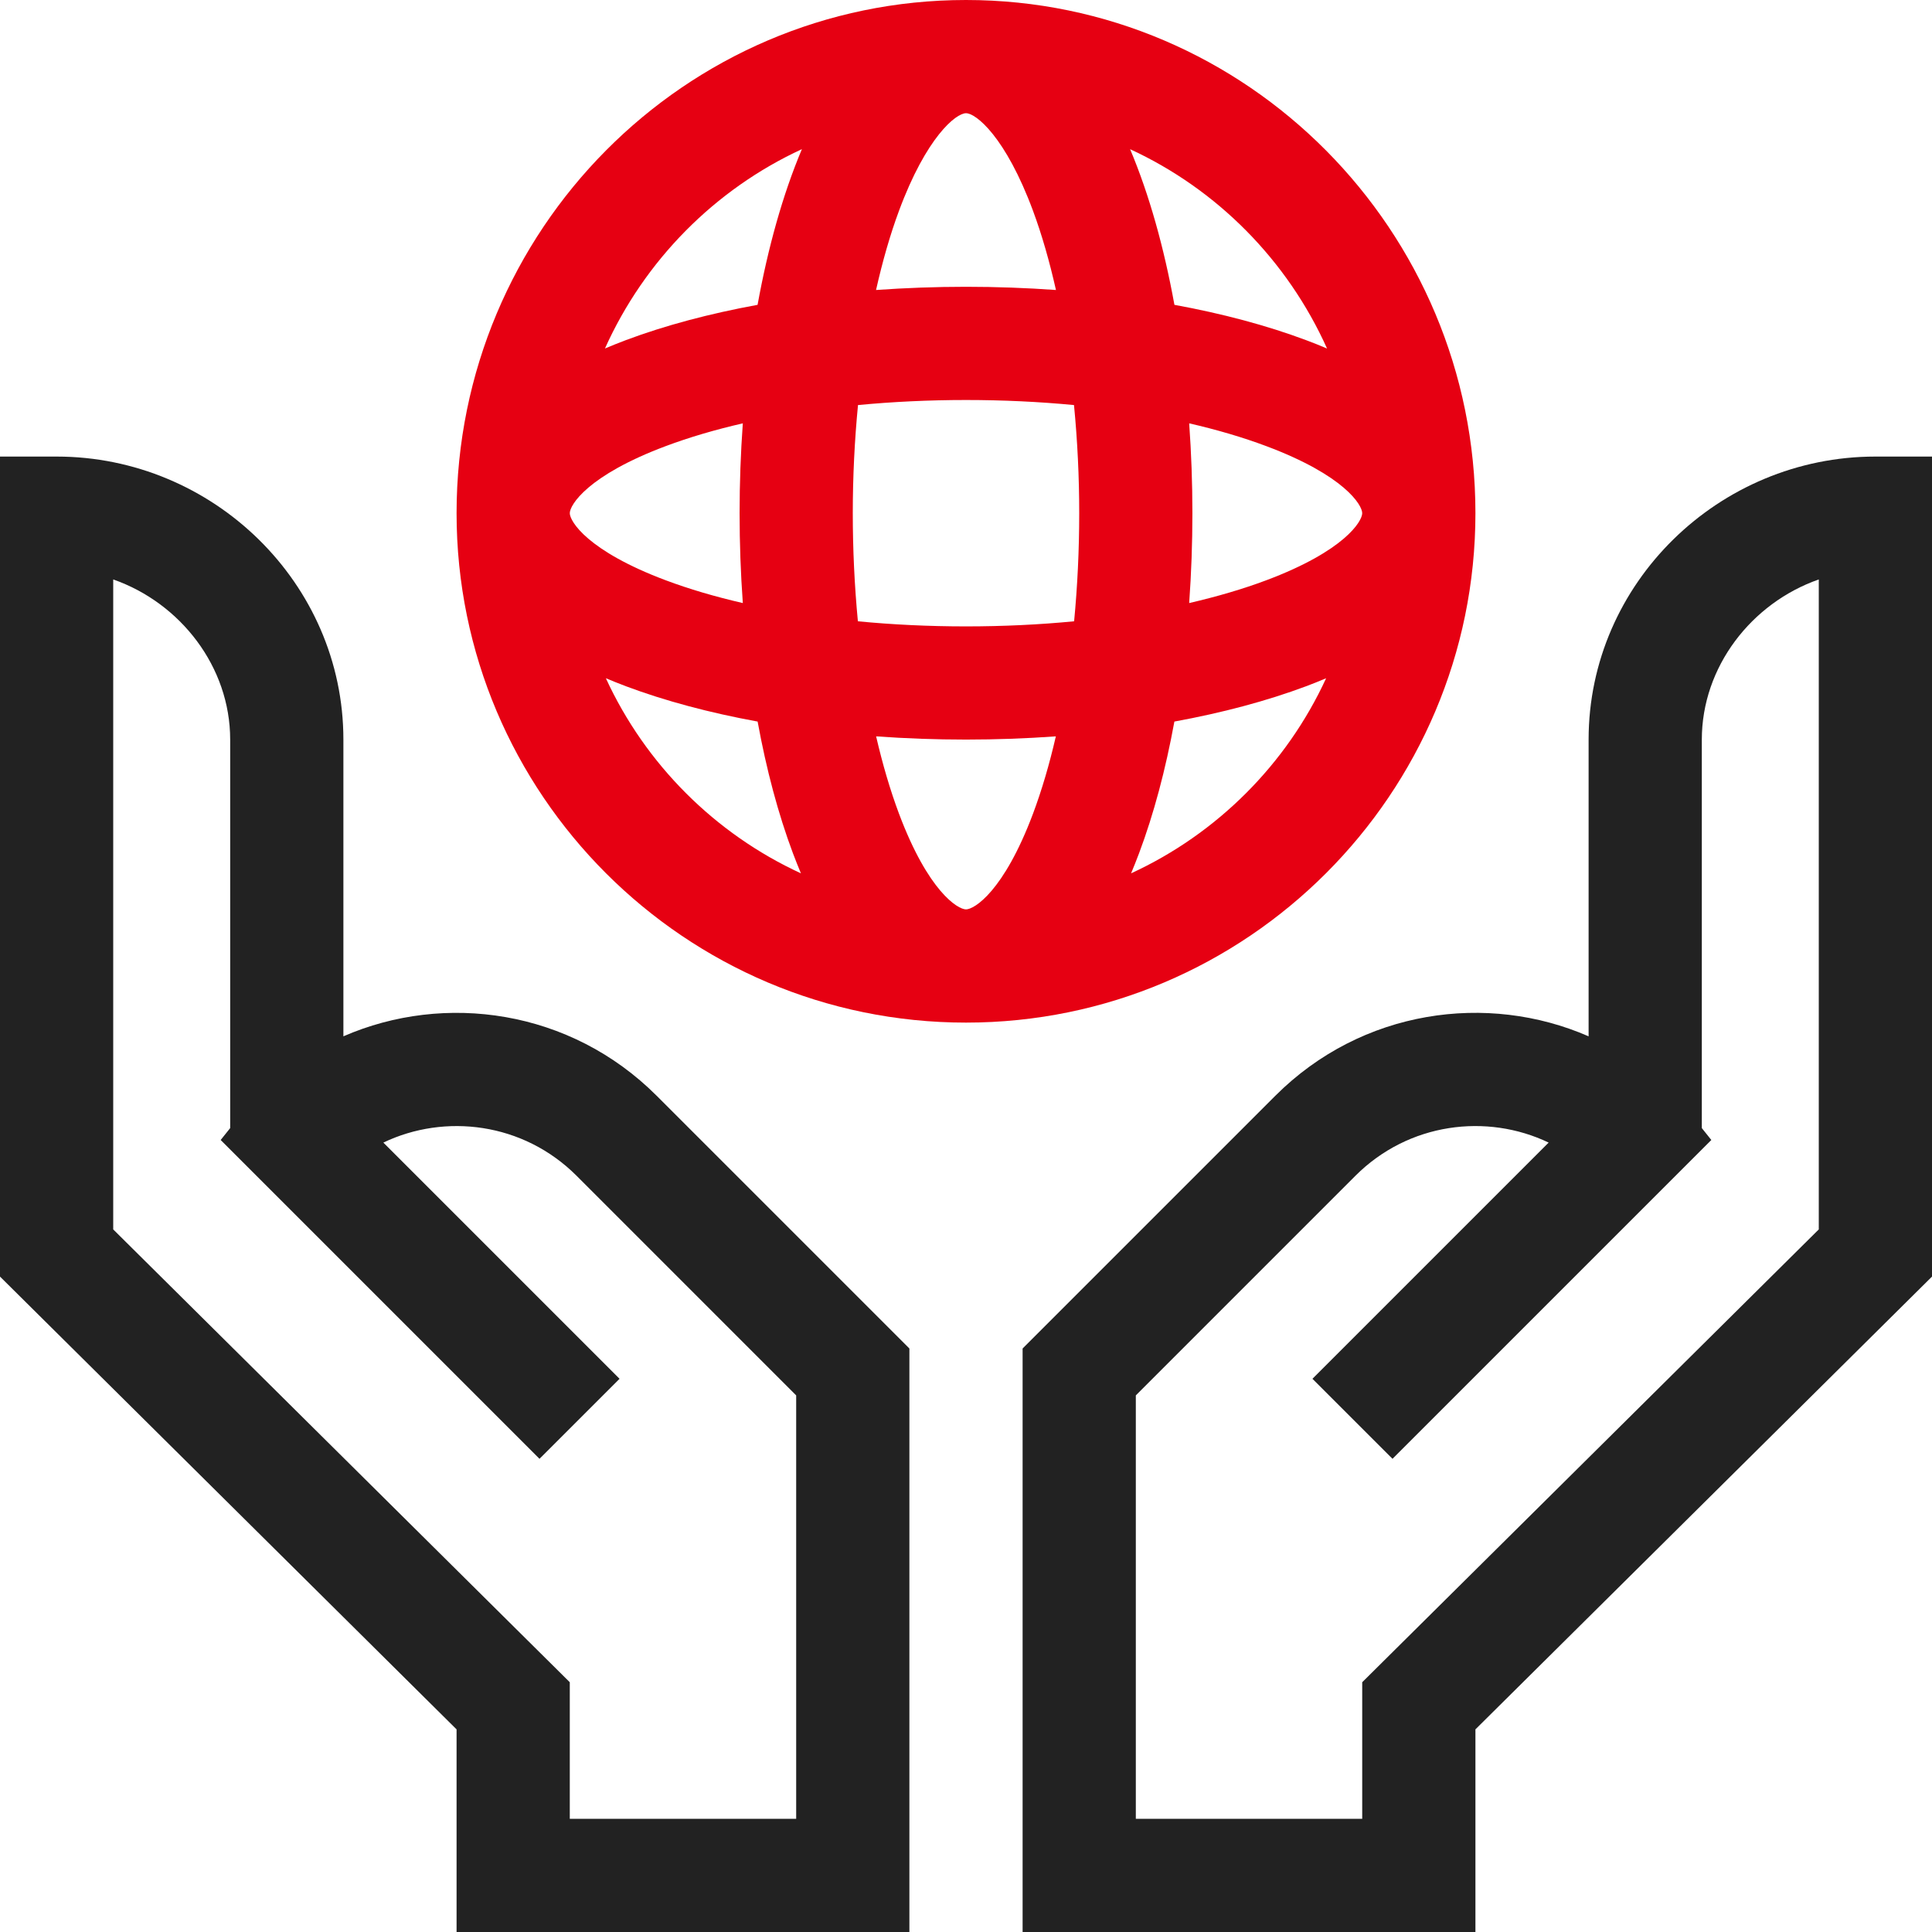 <svg width="50" height="50" viewBox="0 0 50 50" fill="none" xmlns="http://www.w3.org/2000/svg">
<g clip-path="url(#clip0_456_1810)">
<path d="M23.535 50V34.899L16.995 28.359C14.76 26.124 11.506 25.677 8.887 26.82V19.141C8.887 15.092 5.514 11.816 1.465 11.816H0V33.038L11.816 44.756V50H23.535ZM2.93 31.817V14.996C4.671 15.605 5.957 17.258 5.957 19.141V29.195L5.711 29.503L13.962 37.754L16.034 35.683L9.921 29.57C11.513 28.808 13.54 29.047 14.923 30.43L20.605 36.113V47.07H14.746V43.536L2.93 31.817ZM41.113 19.141V26.82C38.496 25.678 35.244 26.12 33.005 28.359L26.465 34.899V50H38.184V44.756L50 33.038V11.816H48.535C44.487 11.816 41.113 15.091 41.113 19.141ZM47.07 31.817L35.254 43.536V47.07H29.395V36.113L35.077 30.43C36.454 29.053 38.478 28.804 40.079 29.57L33.966 35.683L36.038 37.754L44.289 29.503L44.043 29.195V19.141C44.043 17.258 45.328 15.605 47.07 14.996V31.817Z" fill="#222222"/>
<path d="M38.184 13.281C38.184 5.958 32.269 0 25 0C17.731 0 11.816 5.958 11.816 13.281C11.816 20.551 17.731 26.465 25 26.465C32.269 26.465 38.184 20.55 38.184 13.281ZM23.264 21.053C23.037 20.446 22.84 19.775 22.674 19.057C24.223 19.168 25.777 19.168 27.325 19.057C27.16 19.775 26.963 20.446 26.736 21.053C25.976 23.079 25.209 23.535 25 23.535C24.791 23.535 24.024 23.079 23.264 21.053ZM14.746 13.281C14.746 13.072 15.202 12.305 17.228 11.546C17.836 11.318 18.506 11.121 19.224 10.956C19.113 12.504 19.113 14.058 19.224 15.607C18.506 15.442 17.835 15.245 17.228 15.017C15.202 14.257 14.746 13.49 14.746 13.281ZM22.07 13.281C22.07 12.332 22.117 11.392 22.205 10.483C23.104 10.397 24.041 10.352 25 10.352C25.959 10.352 26.895 10.397 27.795 10.483C27.885 11.413 27.93 12.347 27.93 13.281C27.93 14.241 27.884 15.179 27.798 16.079C26.898 16.166 25.959 16.211 25 16.211C24.041 16.211 23.102 16.166 22.202 16.079C22.114 15.149 22.07 14.215 22.07 13.281ZM25 2.93C25.26 2.93 26.027 3.547 26.734 5.455C26.963 6.072 27.161 6.763 27.328 7.505C26.567 7.451 25.789 7.422 25 7.422C24.211 7.422 23.433 7.451 22.672 7.505C22.839 6.763 23.037 6.072 23.266 5.455C23.973 3.547 24.74 2.93 25 2.93ZM35.254 13.281C35.254 13.49 34.798 14.257 32.772 15.017C32.165 15.245 31.494 15.441 30.776 15.607C30.887 14.059 30.887 12.504 30.776 10.956C31.494 11.121 32.164 11.318 32.772 11.546C34.798 12.305 35.254 13.072 35.254 13.281ZM29.272 22.602C29.342 22.435 29.411 22.263 29.479 22.082C29.859 21.069 30.166 19.917 30.393 18.674C31.636 18.447 32.787 18.14 33.8 17.761C33.975 17.695 34.148 17.626 34.32 17.553C33.296 19.779 31.498 21.577 29.272 22.602ZM34.344 9.02C34.165 8.943 33.983 8.871 33.801 8.803C32.787 8.423 31.636 8.116 30.394 7.889C30.125 6.408 29.742 5.034 29.247 3.861C31.501 4.9 33.32 6.74 34.344 9.02ZM20.753 3.86C20.258 5.034 19.875 6.408 19.606 7.889C18.364 8.116 17.213 8.422 16.199 8.802C16.017 8.871 15.835 8.943 15.656 9.019C16.68 6.74 18.499 4.9 20.753 3.86ZM15.68 17.553C15.851 17.625 16.025 17.694 16.199 17.76C17.213 18.14 18.364 18.447 19.607 18.674C19.834 19.917 20.141 21.068 20.521 22.082C20.587 22.256 20.656 22.43 20.728 22.602C18.502 21.577 16.704 19.779 15.68 17.553Z" fill="#E60012"/>
</g>
<defs>
<clipPath id="clip0_456_1810">
<rect width="50" height="50" fill="white"/>
</clipPath>
</defs>
</svg>
